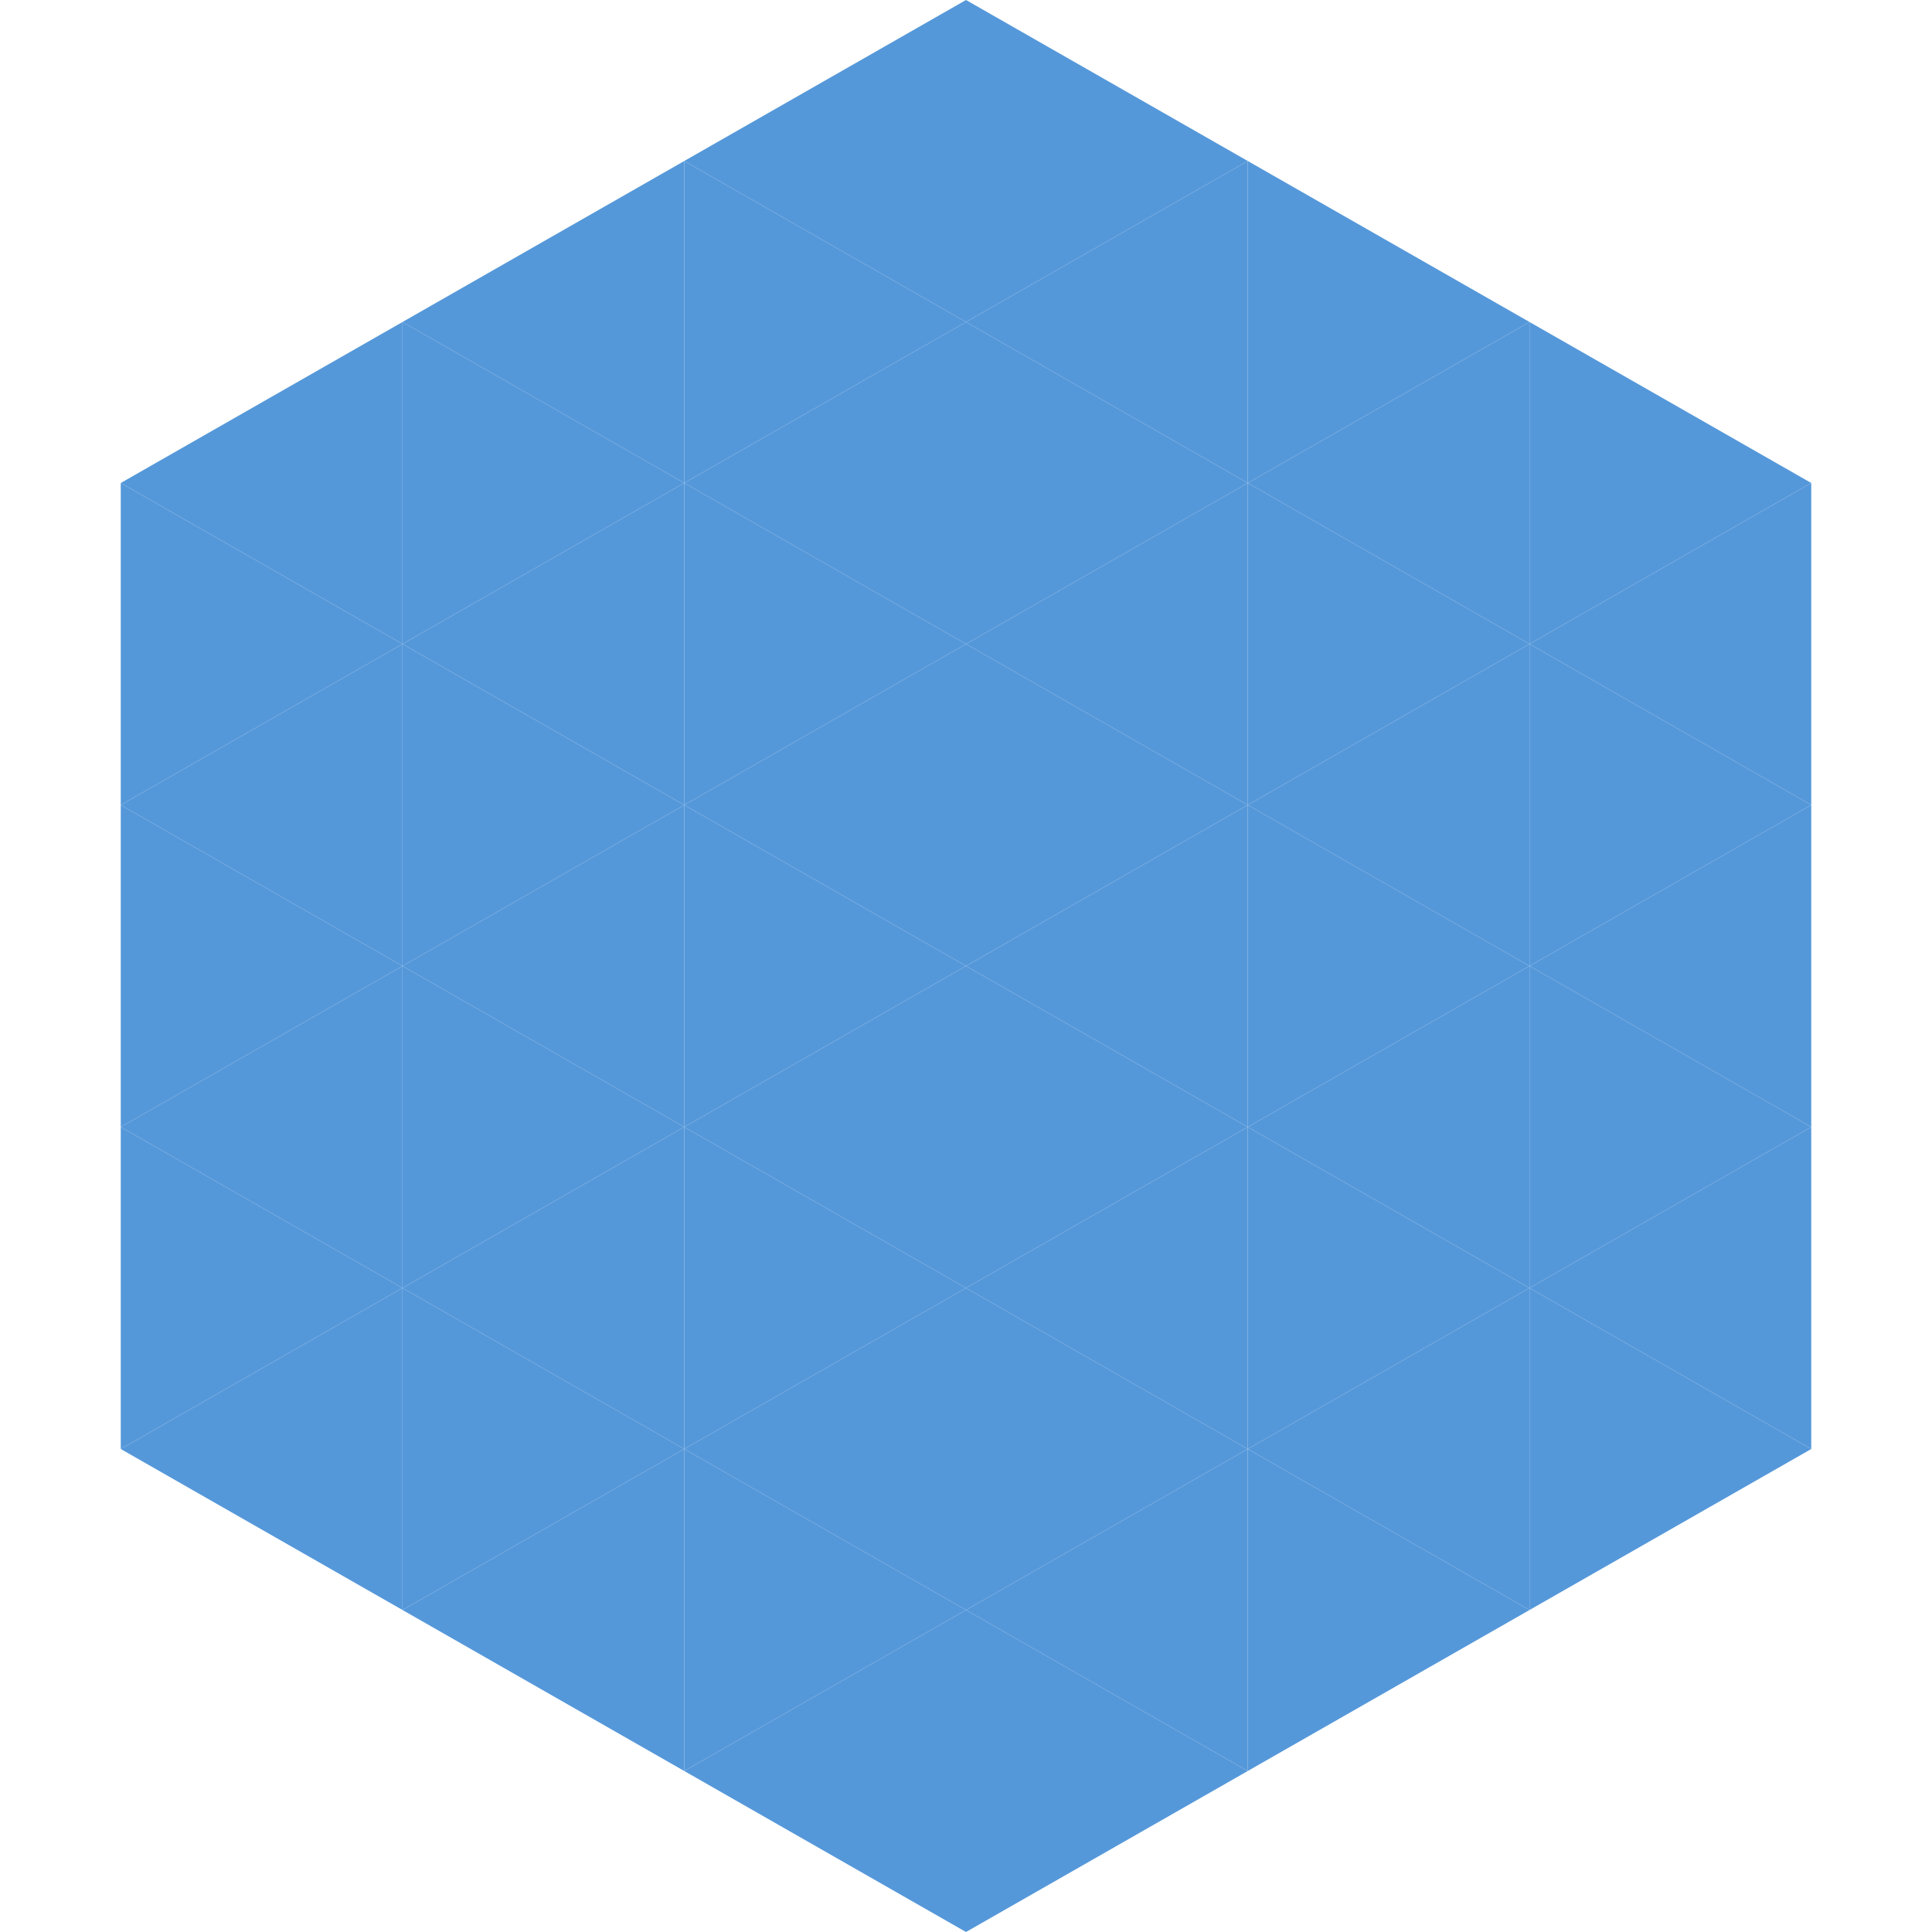 <?xml version="1.0"?>
<!-- Generated by SVGo -->
<svg width="240" height="240"
     xmlns="http://www.w3.org/2000/svg"
     xmlns:xlink="http://www.w3.org/1999/xlink">
<polygon points="50,40 15,60 50,80" style="fill:rgb(85,152,218)" />
<polygon points="190,40 225,60 190,80" style="fill:rgb(85,152,218)" />
<polygon points="15,60 50,80 15,100" style="fill:rgb(85,152,218)" />
<polygon points="225,60 190,80 225,100" style="fill:rgb(85,152,218)" />
<polygon points="50,80 15,100 50,120" style="fill:rgb(85,152,218)" />
<polygon points="190,80 225,100 190,120" style="fill:rgb(85,152,218)" />
<polygon points="15,100 50,120 15,140" style="fill:rgb(85,152,218)" />
<polygon points="225,100 190,120 225,140" style="fill:rgb(85,152,218)" />
<polygon points="50,120 15,140 50,160" style="fill:rgb(85,152,218)" />
<polygon points="190,120 225,140 190,160" style="fill:rgb(85,152,218)" />
<polygon points="15,140 50,160 15,180" style="fill:rgb(85,152,218)" />
<polygon points="225,140 190,160 225,180" style="fill:rgb(85,152,218)" />
<polygon points="50,160 15,180 50,200" style="fill:rgb(85,152,218)" />
<polygon points="190,160 225,180 190,200" style="fill:rgb(85,152,218)" />
<polygon points="15,180 50,200 15,220" style="fill:rgb(255,255,255); fill-opacity:0" />
<polygon points="225,180 190,200 225,220" style="fill:rgb(255,255,255); fill-opacity:0" />
<polygon points="50,0 85,20 50,40" style="fill:rgb(255,255,255); fill-opacity:0" />
<polygon points="190,0 155,20 190,40" style="fill:rgb(255,255,255); fill-opacity:0" />
<polygon points="85,20 50,40 85,60" style="fill:rgb(85,152,218)" />
<polygon points="155,20 190,40 155,60" style="fill:rgb(85,152,218)" />
<polygon points="50,40 85,60 50,80" style="fill:rgb(85,152,218)" />
<polygon points="190,40 155,60 190,80" style="fill:rgb(85,152,218)" />
<polygon points="85,60 50,80 85,100" style="fill:rgb(85,152,218)" />
<polygon points="155,60 190,80 155,100" style="fill:rgb(85,152,218)" />
<polygon points="50,80 85,100 50,120" style="fill:rgb(85,152,218)" />
<polygon points="190,80 155,100 190,120" style="fill:rgb(85,152,218)" />
<polygon points="85,100 50,120 85,140" style="fill:rgb(85,152,218)" />
<polygon points="155,100 190,120 155,140" style="fill:rgb(85,152,218)" />
<polygon points="50,120 85,140 50,160" style="fill:rgb(85,152,218)" />
<polygon points="190,120 155,140 190,160" style="fill:rgb(85,152,218)" />
<polygon points="85,140 50,160 85,180" style="fill:rgb(85,152,218)" />
<polygon points="155,140 190,160 155,180" style="fill:rgb(85,152,218)" />
<polygon points="50,160 85,180 50,200" style="fill:rgb(85,152,218)" />
<polygon points="190,160 155,180 190,200" style="fill:rgb(85,152,218)" />
<polygon points="85,180 50,200 85,220" style="fill:rgb(85,152,218)" />
<polygon points="155,180 190,200 155,220" style="fill:rgb(85,152,218)" />
<polygon points="120,0 85,20 120,40" style="fill:rgb(85,152,218)" />
<polygon points="120,0 155,20 120,40" style="fill:rgb(85,152,218)" />
<polygon points="85,20 120,40 85,60" style="fill:rgb(85,152,218)" />
<polygon points="155,20 120,40 155,60" style="fill:rgb(85,152,218)" />
<polygon points="120,40 85,60 120,80" style="fill:rgb(85,152,218)" />
<polygon points="120,40 155,60 120,80" style="fill:rgb(85,152,218)" />
<polygon points="85,60 120,80 85,100" style="fill:rgb(85,152,218)" />
<polygon points="155,60 120,80 155,100" style="fill:rgb(85,152,218)" />
<polygon points="120,80 85,100 120,120" style="fill:rgb(85,152,218)" />
<polygon points="120,80 155,100 120,120" style="fill:rgb(85,152,218)" />
<polygon points="85,100 120,120 85,140" style="fill:rgb(85,152,218)" />
<polygon points="155,100 120,120 155,140" style="fill:rgb(85,152,218)" />
<polygon points="120,120 85,140 120,160" style="fill:rgb(85,152,218)" />
<polygon points="120,120 155,140 120,160" style="fill:rgb(85,152,218)" />
<polygon points="85,140 120,160 85,180" style="fill:rgb(85,152,218)" />
<polygon points="155,140 120,160 155,180" style="fill:rgb(85,152,218)" />
<polygon points="120,160 85,180 120,200" style="fill:rgb(85,152,218)" />
<polygon points="120,160 155,180 120,200" style="fill:rgb(85,152,218)" />
<polygon points="85,180 120,200 85,220" style="fill:rgb(85,152,218)" />
<polygon points="155,180 120,200 155,220" style="fill:rgb(85,152,218)" />
<polygon points="120,200 85,220 120,240" style="fill:rgb(85,152,218)" />
<polygon points="120,200 155,220 120,240" style="fill:rgb(85,152,218)" />
<polygon points="85,220 120,240 85,260" style="fill:rgb(255,255,255); fill-opacity:0" />
<polygon points="155,220 120,240 155,260" style="fill:rgb(255,255,255); fill-opacity:0" />
</svg>
